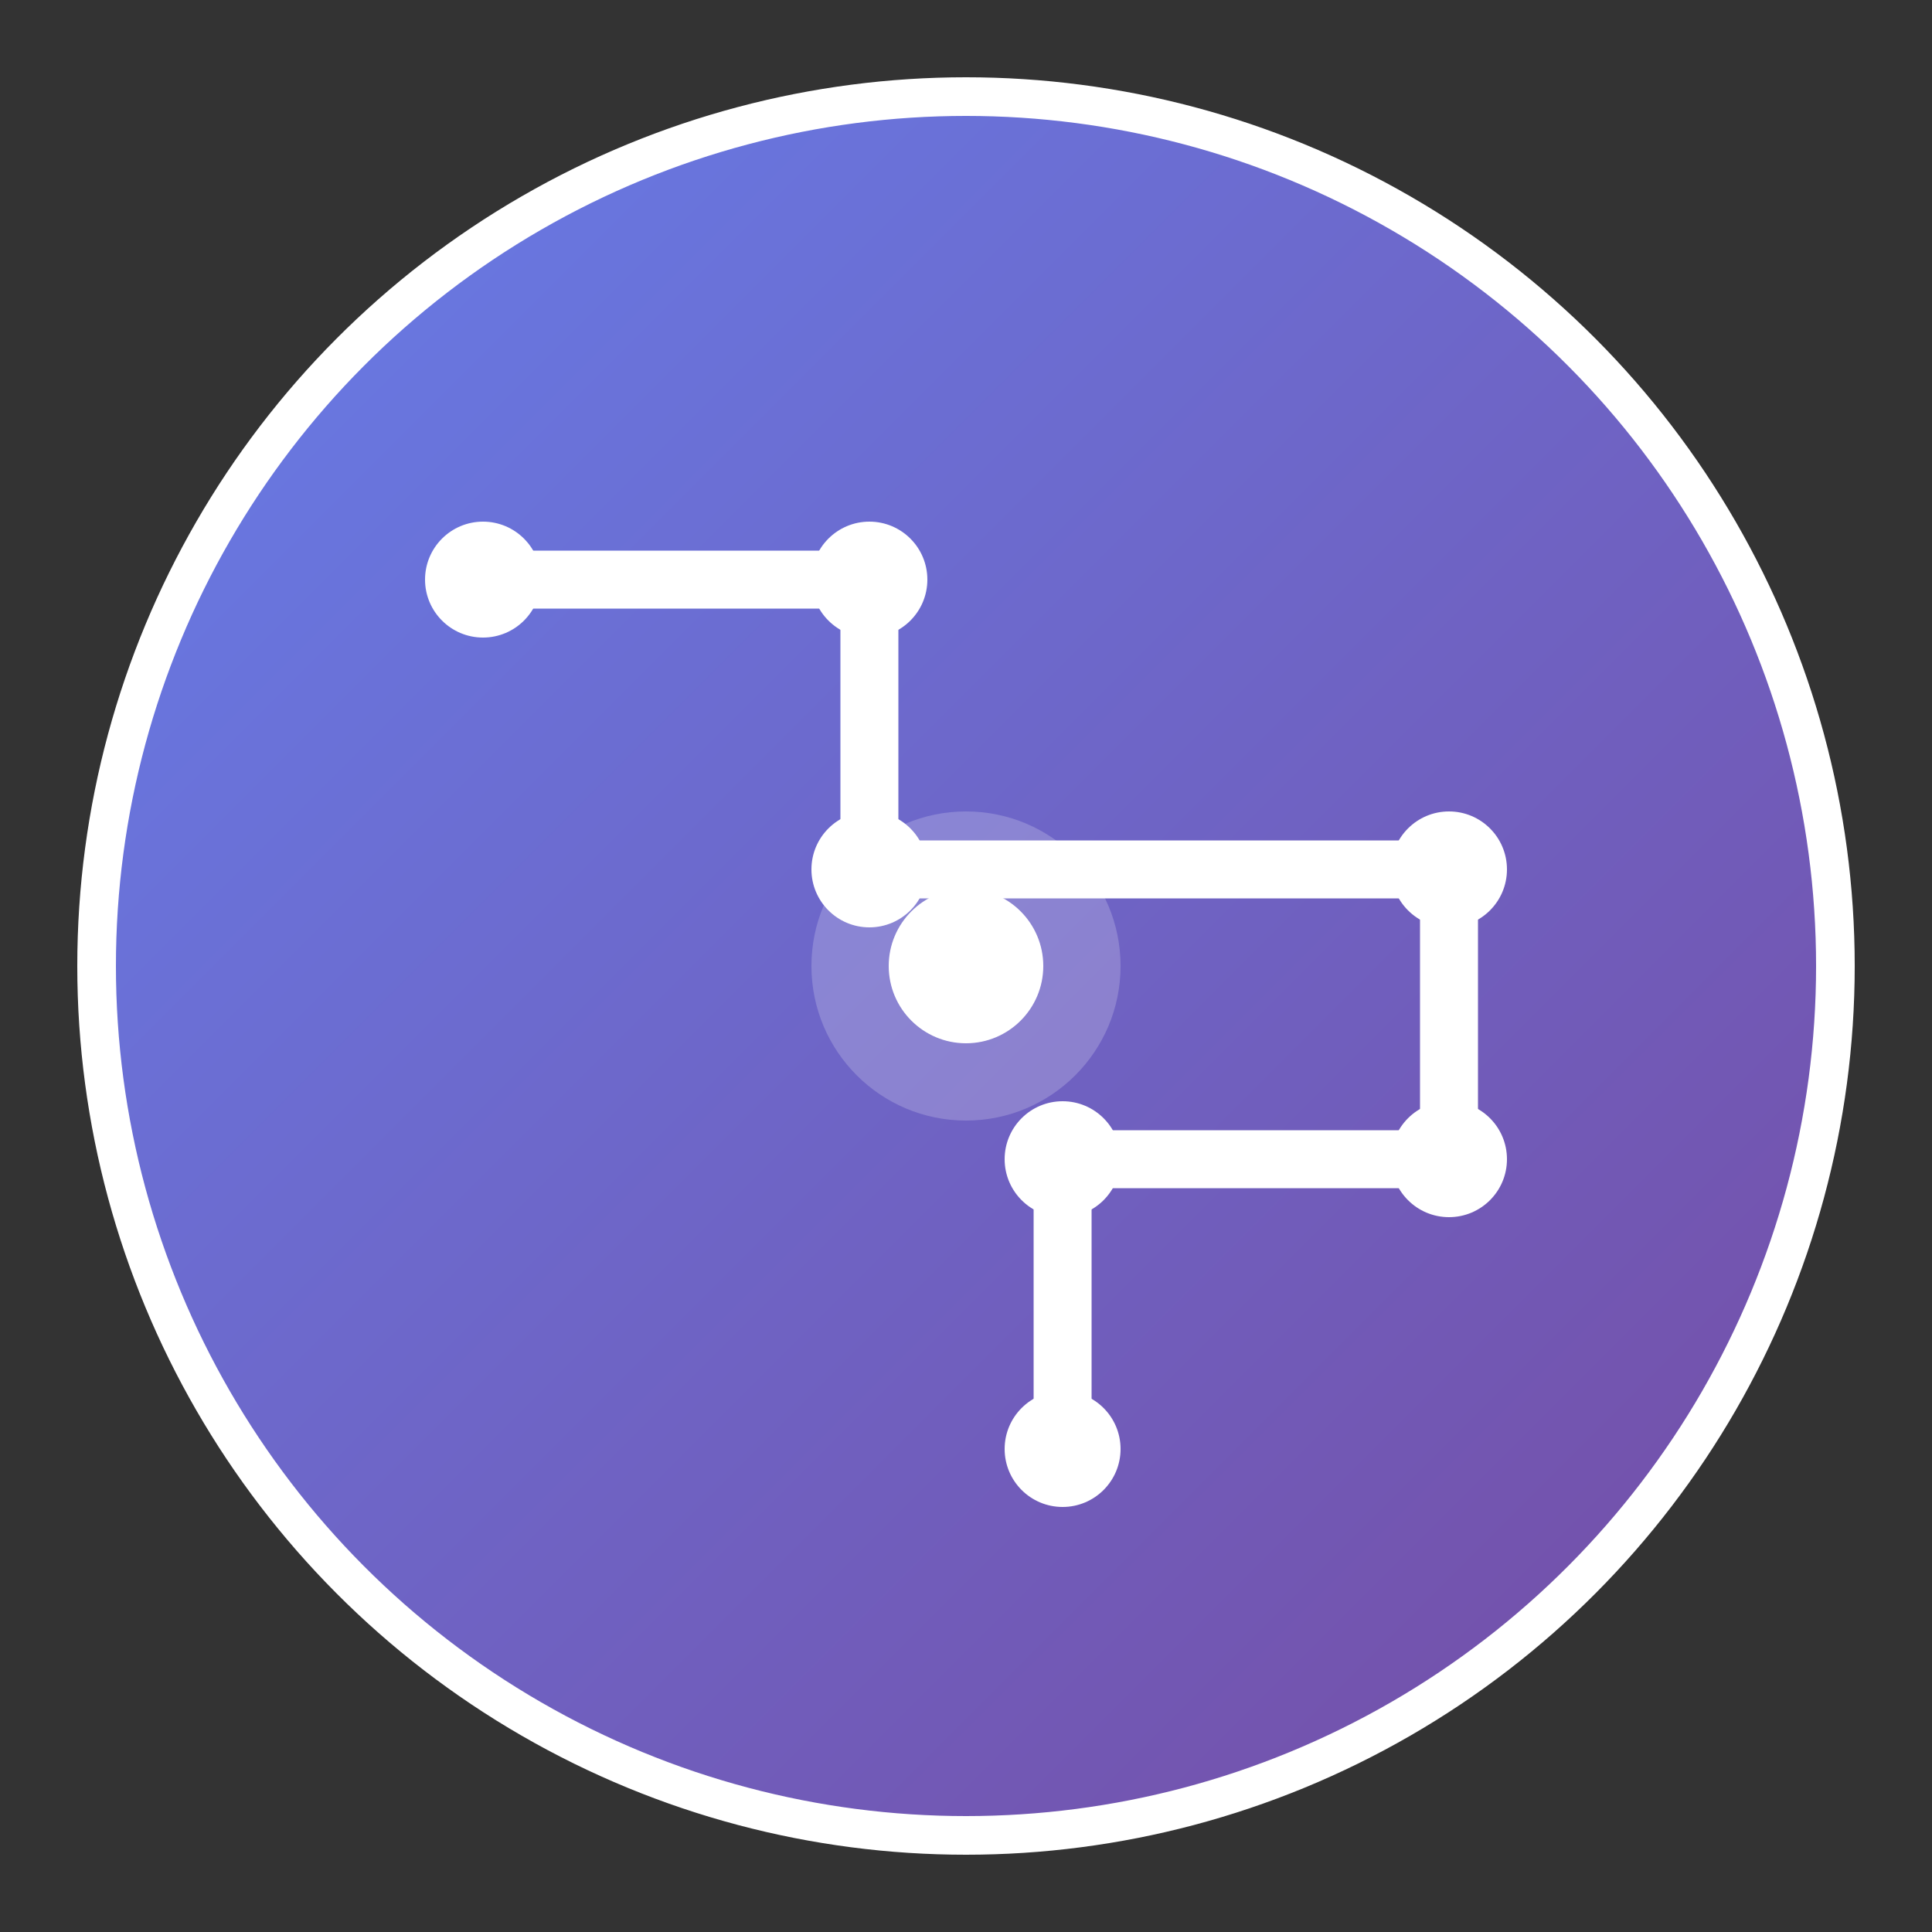 <svg xmlns="http://www.w3.org/2000/svg" viewBox="0 0 100 100" width="100" height="100">
  <rect x="0" y="0" width="100" height="100" fill="#333333" stroke="none"/>
  <defs>
    <linearGradient id="gradient" x1="0%" y1="0%" x2="100%" y2="100%">
      <stop offset="0%" style="stop-color:#667eea;stop-opacity:1" />
      <stop offset="100%" style="stop-color:#764ba2;stop-opacity:1" />
    </linearGradient>
  </defs>
  
  <!-- Background Circle -->
  <circle cx="50" cy="50" r="45" fill="url(#gradient)" stroke="#fff" stroke-width="2"/>
  
  <!-- Flow Symbol -->
  <path d="M25 30 L45 30 L45 45 L75 45 L75 60 L55 60 L55 75" 
        stroke="#fff" 
        stroke-width="3" 
        fill="none" 
        stroke-linecap="round" 
        stroke-linejoin="round"/>
  
  <!-- Flow Dots -->
  <circle cx="25" cy="30" r="3" fill="#fff"/>
  <circle cx="45" cy="30" r="3" fill="#fff"/>
  <circle cx="45" cy="45" r="3" fill="#fff"/>
  <circle cx="75" cy="45" r="3" fill="#fff"/>
  <circle cx="75" cy="60" r="3" fill="#fff"/>
  <circle cx="55" cy="60" r="3" fill="#fff"/>
  <circle cx="55" cy="75" r="3" fill="#fff"/>
  
  <!-- Engine Symbol -->
  <circle cx="50" cy="50" r="8" fill="#fff" opacity="0.2"/>
  <circle cx="50" cy="50" r="4" fill="#fff"/>
</svg>
